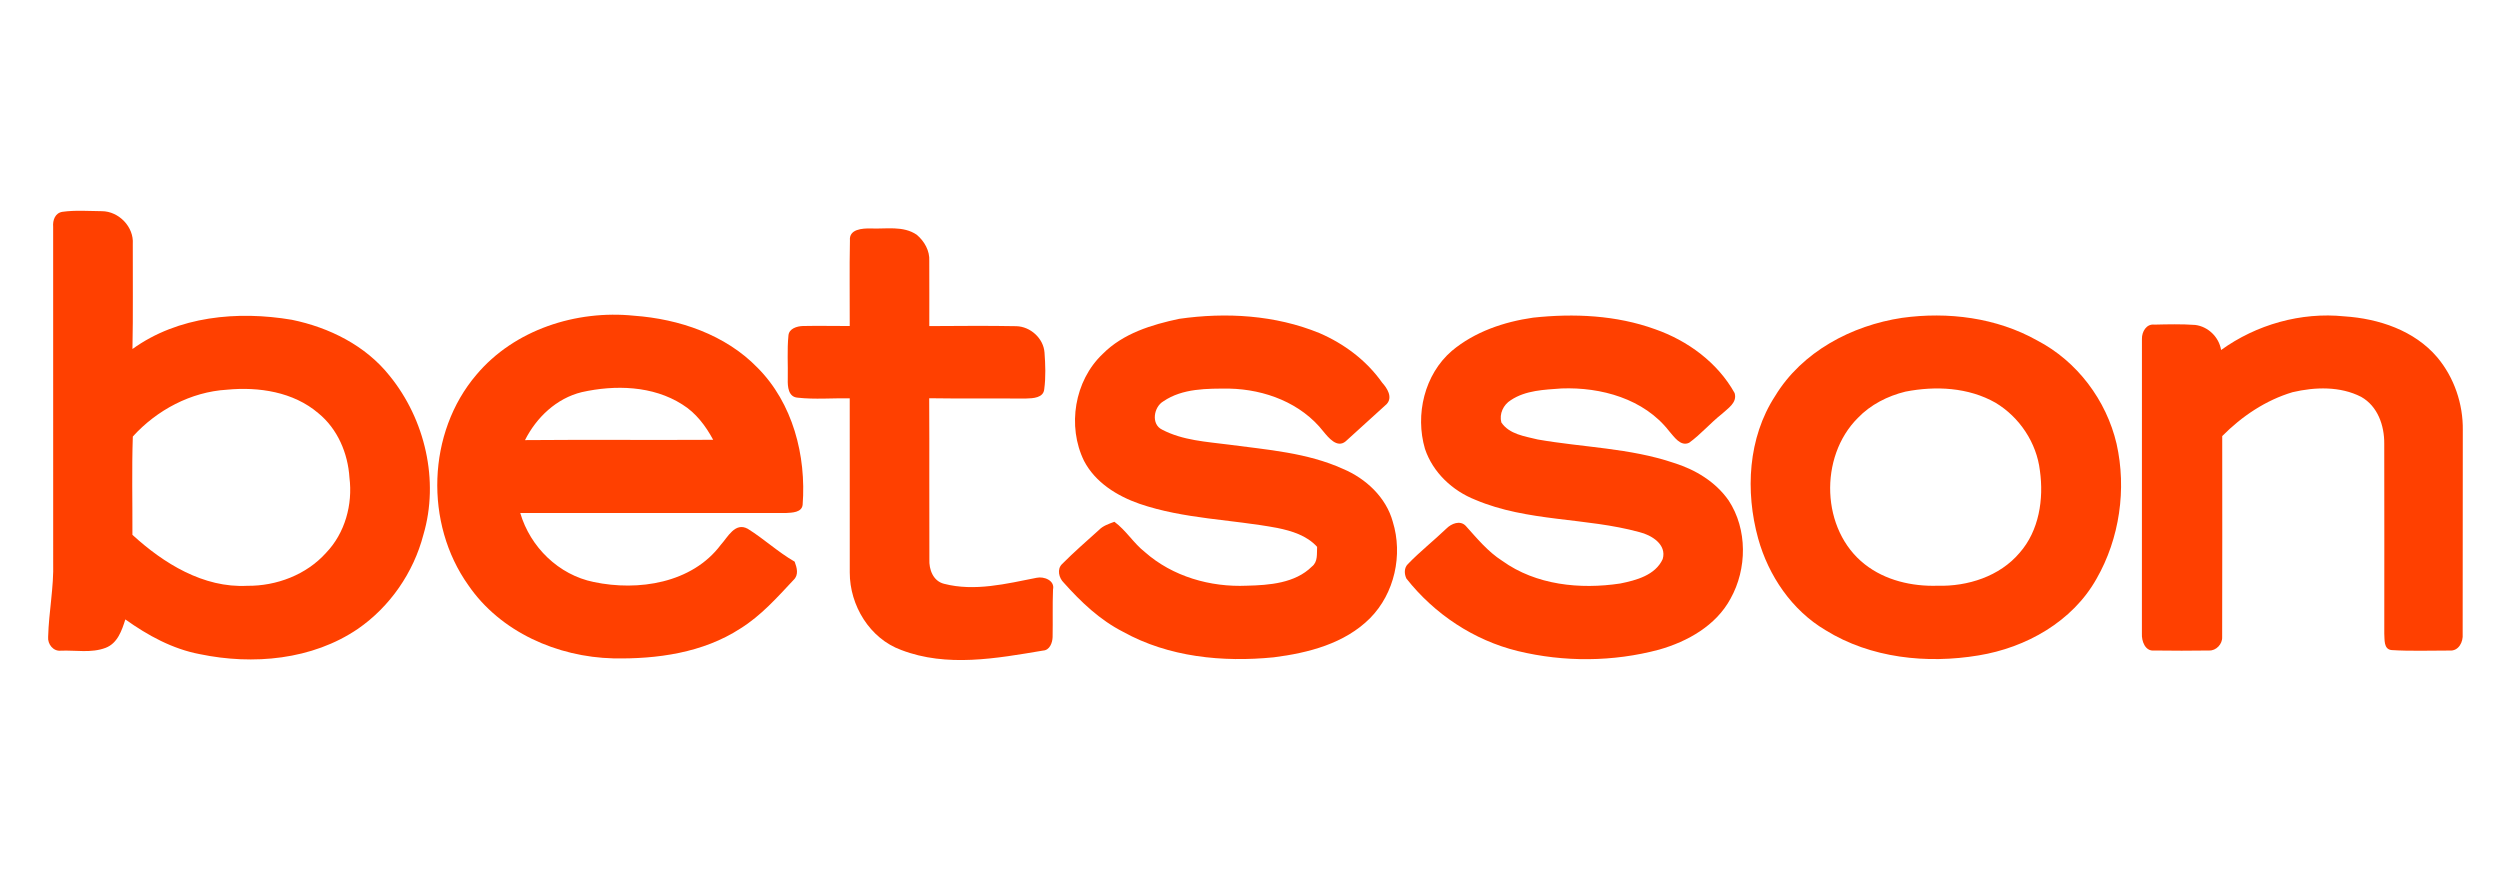 <?xml version="1.0" encoding="UTF-8" ?>
<!DOCTYPE svg PUBLIC "-//W3C//DTD SVG 1.1//EN" "http://www.w3.org/Graphics/SVG/1.1/DTD/svg11.dtd">
<svg width="738pt" height="261pt" viewBox="0 0 738 261" version="1.1" xmlns="http://www.w3.org/2000/svg">
<g id="#ff4000ff">
<path fill="#ff4000" opacity="1.00" d=" M 18.41 62.53 C 22.26 61.99 26.20 62.31 30.08 62.34 C 35.08 62.37 39.55 66.98 39.20 72.00 C 39.16 82.34 39.32 92.69 39.10 103.03 C 52.57 93.30 70.16 91.70 86.15 94.40 C 97.20 96.67 107.92 101.99 115.03 110.95 C 125.47 123.79 129.71 141.89 124.98 157.87 C 122.07 169.02 115.14 179.08 105.65 185.64 C 92.16 194.82 74.68 196.37 59.01 193.11 C 50.93 191.59 43.63 187.58 37.00 182.85 C 35.97 186.12 34.70 189.90 31.18 191.24 C 27.00 192.84 22.37 191.91 17.99 192.08 C 15.74 192.35 14.02 190.15 14.21 188.03 C 14.40 180.65 15.92 173.36 15.70 165.97 C 15.68 132.96 15.68 99.95 15.69 66.95 C 15.52 65.01 16.26 62.88 18.41 62.53 M 39.21 128.86 C 38.88 138.52 39.13 148.20 39.09 157.88 C 48.30 166.31 60.05 173.61 73.00 172.93 C 81.61 173.02 90.44 169.68 96.25 163.20 C 101.84 157.39 104.16 148.93 103.16 141.01 C 102.71 133.80 99.65 126.60 93.98 121.98 C 86.61 115.67 76.36 114.14 66.98 115.04 C 56.36 115.68 46.29 121.05 39.21 128.86 Z" />
<path fill="#ff4000" opacity="1.00" d=" M 250.90 70.99 C 250.59 67.63 254.57 67.40 256.99 67.44 C 261.54 67.65 266.64 66.55 270.65 69.32 C 272.88 71.22 274.50 74.03 274.32 77.04 C 274.37 83.45 274.31 89.85 274.33 96.26 C 282.89 96.23 291.46 96.12 300.02 96.29 C 304.18 96.39 308.04 99.88 308.34 104.07 C 308.60 107.66 308.74 111.31 308.26 114.88 C 308.04 117.47 304.93 117.59 302.94 117.64 C 293.40 117.58 283.85 117.71 274.30 117.56 C 274.39 133.40 274.28 149.25 274.35 165.10 C 274.21 168.10 275.45 171.52 278.66 172.33 C 287.71 174.68 297.08 172.32 306.03 170.56 C 308.15 170.09 311.46 171.34 310.85 174.02 C 310.67 178.69 310.83 183.37 310.73 188.04 C 310.69 189.73 309.88 191.95 307.90 192.05 C 294.15 194.36 279.49 197.05 266.05 191.88 C 256.74 188.49 250.83 178.72 250.85 169.00 C 250.82 151.86 250.83 134.73 250.84 117.59 C 245.72 117.49 240.54 117.97 235.44 117.39 C 232.70 117.17 232.49 114.13 232.55 111.98 C 232.64 107.66 232.32 103.32 232.75 99.02 C 232.93 96.98 235.27 96.30 236.98 96.24 C 241.60 96.14 246.22 96.25 250.84 96.24 C 250.88 87.82 250.72 79.40 250.90 70.99 Z" />
<path fill="#ff4000" opacity="1.00" d=" M 140.63 110.63 C 151.82 97.30 170.15 91.45 187.17 93.20 C 200.46 94.16 214.12 98.78 223.57 108.50 C 234.05 118.98 238.04 134.54 236.94 149.01 C 236.69 151.32 233.79 151.34 232.01 151.44 C 205.87 151.44 179.72 151.42 153.58 151.44 C 156.54 161.50 164.92 169.71 175.28 171.81 C 188.38 174.58 204.27 172.18 212.77 160.84 C 214.83 158.59 216.98 154.06 220.72 156.09 C 225.51 159.06 229.67 162.98 234.58 165.80 C 235.24 167.57 235.86 169.69 234.26 171.20 C 229.42 176.37 224.64 181.76 218.56 185.54 C 207.52 192.72 193.94 194.60 181.01 194.35 C 164.57 193.95 147.71 186.58 138.25 172.75 C 125.28 154.55 126.07 127.71 140.63 110.63 M 171.74 115.76 C 164.29 117.58 158.38 123.19 154.98 129.92 C 173.50 129.76 192.01 129.94 210.53 129.83 C 208.33 125.73 205.42 121.87 201.42 119.40 C 192.70 113.83 181.57 113.57 171.74 115.76 Z" />
<path fill="#ff4000" opacity="1.00" d=" M 348.08 94.12 C 361.93 92.14 376.46 92.98 389.51 98.33 C 396.80 101.48 403.40 106.41 408.00 112.94 C 409.49 114.60 411.21 117.24 409.35 119.28 C 405.33 122.96 401.27 126.61 397.24 130.28 C 394.73 132.40 392.16 129.19 390.67 127.38 C 384.09 118.97 373.40 114.95 362.95 114.72 C 356.37 114.70 349.10 114.60 343.44 118.46 C 340.56 120.12 339.73 125.25 343.06 126.83 C 349.12 130.02 356.15 130.40 362.82 131.26 C 374.17 132.78 385.89 133.63 396.46 138.42 C 403.21 141.26 409.18 146.81 411.15 154.02 C 414.17 163.78 411.68 175.17 404.45 182.48 C 396.97 189.99 386.21 192.75 376.01 194.04 C 360.93 195.54 345.01 193.99 331.57 186.53 C 324.73 183.06 319.09 177.70 314.03 172.02 C 312.58 170.62 311.94 168.01 313.54 166.49 C 317.02 162.99 320.75 159.75 324.42 156.44 C 325.65 155.17 327.36 154.64 328.97 154.03 C 332.42 156.56 334.63 160.36 338.00 163.00 C 346.16 170.19 357.30 173.38 368.06 172.90 C 374.68 172.74 382.31 172.18 387.27 167.25 C 389.10 165.84 388.69 163.45 388.81 161.43 C 385.78 158.08 381.34 156.73 377.06 155.85 C 363.54 153.31 349.50 153.22 336.38 148.72 C 329.78 146.42 323.33 142.43 320.01 136.06 C 314.99 125.81 317.17 112.39 325.50 104.50 C 331.50 98.43 339.95 95.85 348.08 94.12 Z" />
<path fill="#ff4000" opacity="1.00" d=" M 452.58 93.77 C 464.62 92.48 477.11 93.03 488.60 97.19 C 498.22 100.56 507.05 107.03 512.06 116.03 C 512.91 118.90 510.02 120.57 508.26 122.23 C 504.90 124.88 502.10 128.19 498.64 130.70 C 496.08 131.91 494.19 128.91 492.73 127.27 C 485.31 117.72 472.63 114.24 460.98 114.67 C 455.88 115.05 450.39 115.19 445.99 118.13 C 443.79 119.48 442.52 122.17 443.20 124.71 C 445.57 128.23 450.12 128.78 453.91 129.73 C 467.30 132.08 481.15 132.25 494.13 136.65 C 500.45 138.61 506.45 142.23 510.29 147.73 C 515.88 156.24 515.77 167.93 510.85 176.73 C 506.58 184.66 498.19 189.38 489.77 191.77 C 476.21 195.41 461.70 195.50 448.06 192.19 C 435.08 189.02 423.43 181.26 415.18 170.80 C 414.51 169.46 414.46 167.61 415.61 166.51 C 419.20 162.79 423.27 159.59 427.00 156.01 C 428.45 154.57 431.01 153.49 432.68 155.23 C 436.01 158.92 439.21 162.85 443.46 165.56 C 453.43 172.73 466.43 174.04 478.29 172.25 C 483.01 171.30 488.64 169.82 490.83 165.04 C 492.09 160.70 487.51 157.95 483.95 157.08 C 468.08 152.73 450.91 154.06 435.57 147.56 C 428.78 144.90 422.99 139.49 420.65 132.50 C 417.69 122.42 420.49 110.54 428.58 103.58 C 435.32 97.93 443.97 95.00 452.58 93.77 Z" />
<path fill="#ff4000" opacity="1.00" d=" M 561.49 93.83 C 575.04 91.96 589.37 93.75 601.41 100.52 C 613.17 106.65 621.79 118.13 624.81 131.00 C 627.81 144.36 625.71 158.98 618.89 170.86 C 611.79 183.51 598.09 191.19 584.06 193.48 C 568.82 196.02 552.23 194.30 538.90 186.03 C 528.96 180.16 522.06 169.96 519.00 158.94 C 515.18 145.05 515.99 129.25 524.00 116.93 C 531.94 103.82 546.64 96.07 561.49 93.83 M 562.48 115.61 C 557.24 116.89 552.17 119.46 548.42 123.39 C 536.93 134.86 537.53 156.47 550.51 166.60 C 556.52 171.33 564.40 173.14 571.94 172.91 C 580.84 173.16 590.31 170.15 596.19 163.19 C 601.94 156.67 603.36 147.33 602.18 138.94 C 601.22 130.71 596.16 123.14 589.08 118.89 C 581.07 114.33 571.36 113.87 562.48 115.61 Z" />
<path fill="#ff4000" opacity="1.00" d=" M 655.67 103.32 C 666.09 95.80 679.27 92.07 692.09 93.39 C 702.18 94.05 712.72 97.54 719.45 105.45 C 724.47 111.40 727.14 119.27 727.02 127.03 C 726.96 147.07 727.04 167.10 726.98 187.14 C 727.18 189.48 725.81 192.26 723.11 192.04 C 717.39 192.03 711.65 192.26 705.95 191.90 C 703.60 191.63 703.97 188.74 703.84 187.04 C 703.84 168.34 703.88 149.65 703.83 130.95 C 703.87 125.60 701.90 119.90 697.01 117.15 C 690.82 113.98 683.40 114.22 676.78 115.77 C 668.85 118.13 661.79 122.88 656.00 128.73 C 656.00 148.51 656.05 168.30 655.98 188.08 C 656.08 190.13 654.19 192.14 652.11 192.03 C 646.72 192.11 641.32 192.11 635.93 192.03 C 633.23 192.33 632.17 189.22 632.29 187.04 C 632.30 158.04 632.27 129.04 632.30 100.04 C 632.25 97.96 633.60 95.53 635.99 95.83 C 639.99 95.73 644.01 95.64 648.01 95.92 C 651.84 96.39 655.04 99.50 655.67 103.32 Z" />
</g>
</svg>
